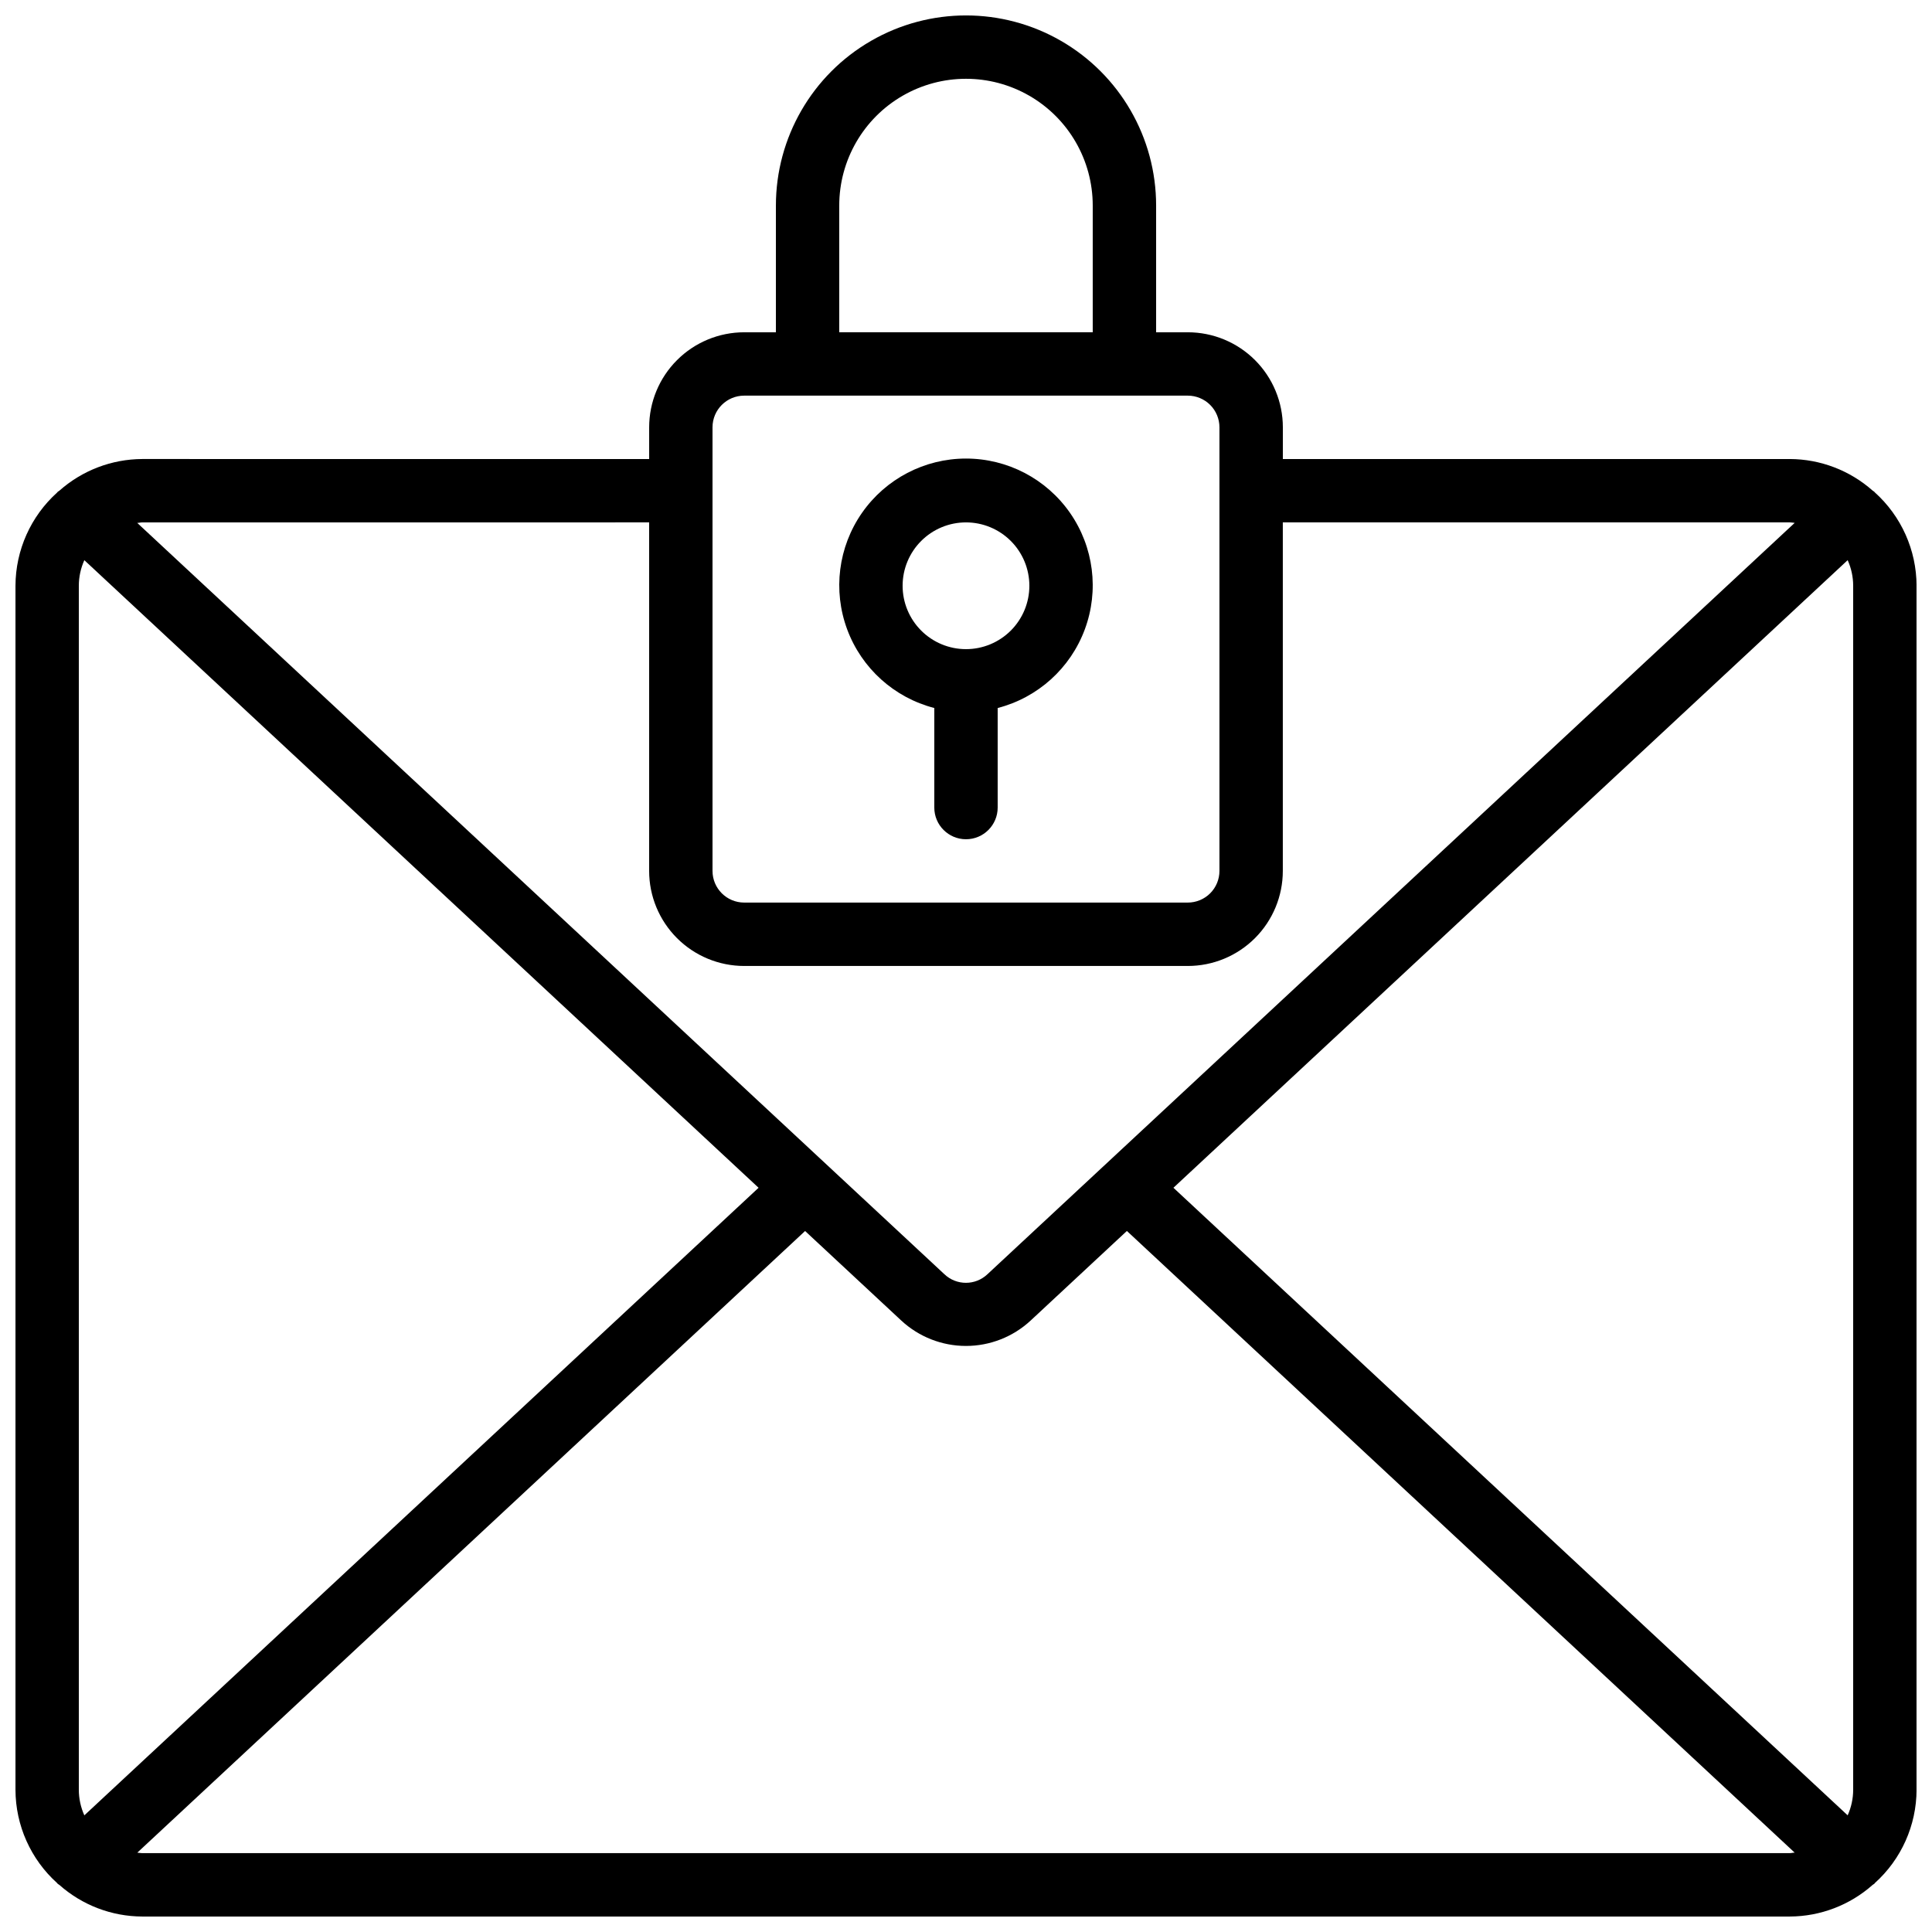 <?xml version="1.0" encoding="UTF-8"?>
<!-- Uploaded to: ICON Repo, www.svgrepo.com, Generator: ICON Repo Mixer Tools -->
<svg width="800px" height="800px" version="1.1" viewBox="144 144 512 512" xmlns="http://www.w3.org/2000/svg">
 <defs>
  <clipPath id="a">
   <path d="m148.09 148.09h503.81v503.81h-503.81z"/>
  </clipPath>
 </defs>
 <g clip-path="url(#a)">
  <path d="m640.83 274.48-0.066-0.109c-0.145-0.16-0.344-0.219-0.504-0.359v-0.004c-6.055-5.359-13.855-8.332-21.941-8.363h-134.35v-8.395c0-6.684-2.652-13.09-7.375-17.812-4.727-4.727-11.133-7.379-17.812-7.379h-8.398v-33.586c0-18-9.602-34.633-25.191-43.633-15.586-9-34.793-9-50.379 0-15.59 9-25.191 25.633-25.191 43.633v33.586h-8.395c-6.684 0-13.09 2.652-17.812 7.379-4.727 4.723-7.379 11.129-7.379 17.812v8.398l-134.35-0.004c-8.094 0.039-15.902 3.023-21.957 8.398-0.152 0.133-0.344 0.191-0.488 0.344l-0.066 0.109c-7.019 6.309-11.043 15.297-11.074 24.738v319.08c0.023 9.441 4.043 18.434 11.066 24.746l0.074 0.125c0.145 0.152 0.336 0.203 0.488 0.336 6.055 5.371 13.863 8.352 21.957 8.379h436.64c8.098-0.031 15.902-3.019 21.957-8.395 0.152-0.133 0.344-0.184 0.488-0.336l0.074-0.125v-0.004c7.019-6.305 11.039-15.289 11.066-24.727v-319.08c-0.023-9.449-4.047-18.441-11.074-24.754zm-185.86 184.29 178.68-166.32c0.957 2.129 1.457 4.438 1.461 6.777v319.08c-0.004 2.336-0.504 4.644-1.461 6.777zm-88.562-260.3c0-12 6.402-23.09 16.793-29.09 10.395-6 23.195-6 33.59 0 10.391 6 16.793 17.09 16.793 29.09v33.586h-67.176zm-33.586 58.777c0-4.641 3.758-8.398 8.398-8.398h117.55c2.227 0 4.363 0.887 5.938 2.461 1.574 1.574 2.457 3.711 2.457 5.938v117.55c0 2.227-0.883 4.363-2.457 5.938-1.574 1.574-3.711 2.457-5.938 2.457h-117.55c-4.641 0-8.398-3.758-8.398-8.395zm-16.793 25.191v92.363c0 6.68 2.652 13.086 7.379 17.812 4.723 4.723 11.129 7.379 17.812 7.379h117.55c6.68 0 13.086-2.656 17.812-7.379 4.723-4.727 7.375-11.133 7.375-17.812v-92.367h134.35c0.445 0 0.84 0.102 1.301 0.133l-213.93 199.12c-3.195 3.031-8.207 3.031-11.402 0l-213.91-199.11c0.438 0 0.84-0.133 1.301-0.133zm-149.68 342.65c-0.957-2.133-1.457-4.441-1.461-6.777v-319.08c0.004-2.34 0.504-4.648 1.461-6.777l178.68 166.32zm15.332 10.016c-0.445 0-0.84-0.102-1.293-0.133l176.97-164.74 25.484 23.723c4.66 4.328 10.785 6.734 17.145 6.734 6.363 0 12.488-2.406 17.148-6.734l25.5-23.738 176.97 164.75c-0.438 0-0.84 0.133-1.293 0.133z"/>
 </g>
 <path d="m391.6 331.63v26.383c0 4.637 3.758 8.395 8.398 8.395 4.637 0 8.395-3.758 8.395-8.395v-26.383c10.645-2.75 19.273-10.535 23.094-20.844 3.824-10.309 2.359-21.836-3.918-30.859-6.277-9.023-16.578-14.406-27.57-14.406-10.996 0-21.293 5.383-27.574 14.406-6.277 9.023-7.742 20.551-3.918 30.859 3.824 10.309 12.449 18.094 23.094 20.844zm8.398-49.191c4.453 0 8.723 1.77 11.875 4.922 3.148 3.148 4.918 7.418 4.918 11.875 0 4.453-1.77 8.723-4.918 11.875-3.152 3.148-7.422 4.918-11.875 4.918-4.457 0-8.727-1.77-11.875-4.918-3.152-3.152-4.922-7.422-4.922-11.875 0-4.457 1.77-8.727 4.922-11.875 3.148-3.152 7.418-4.922 11.875-4.922z"/>
</svg>